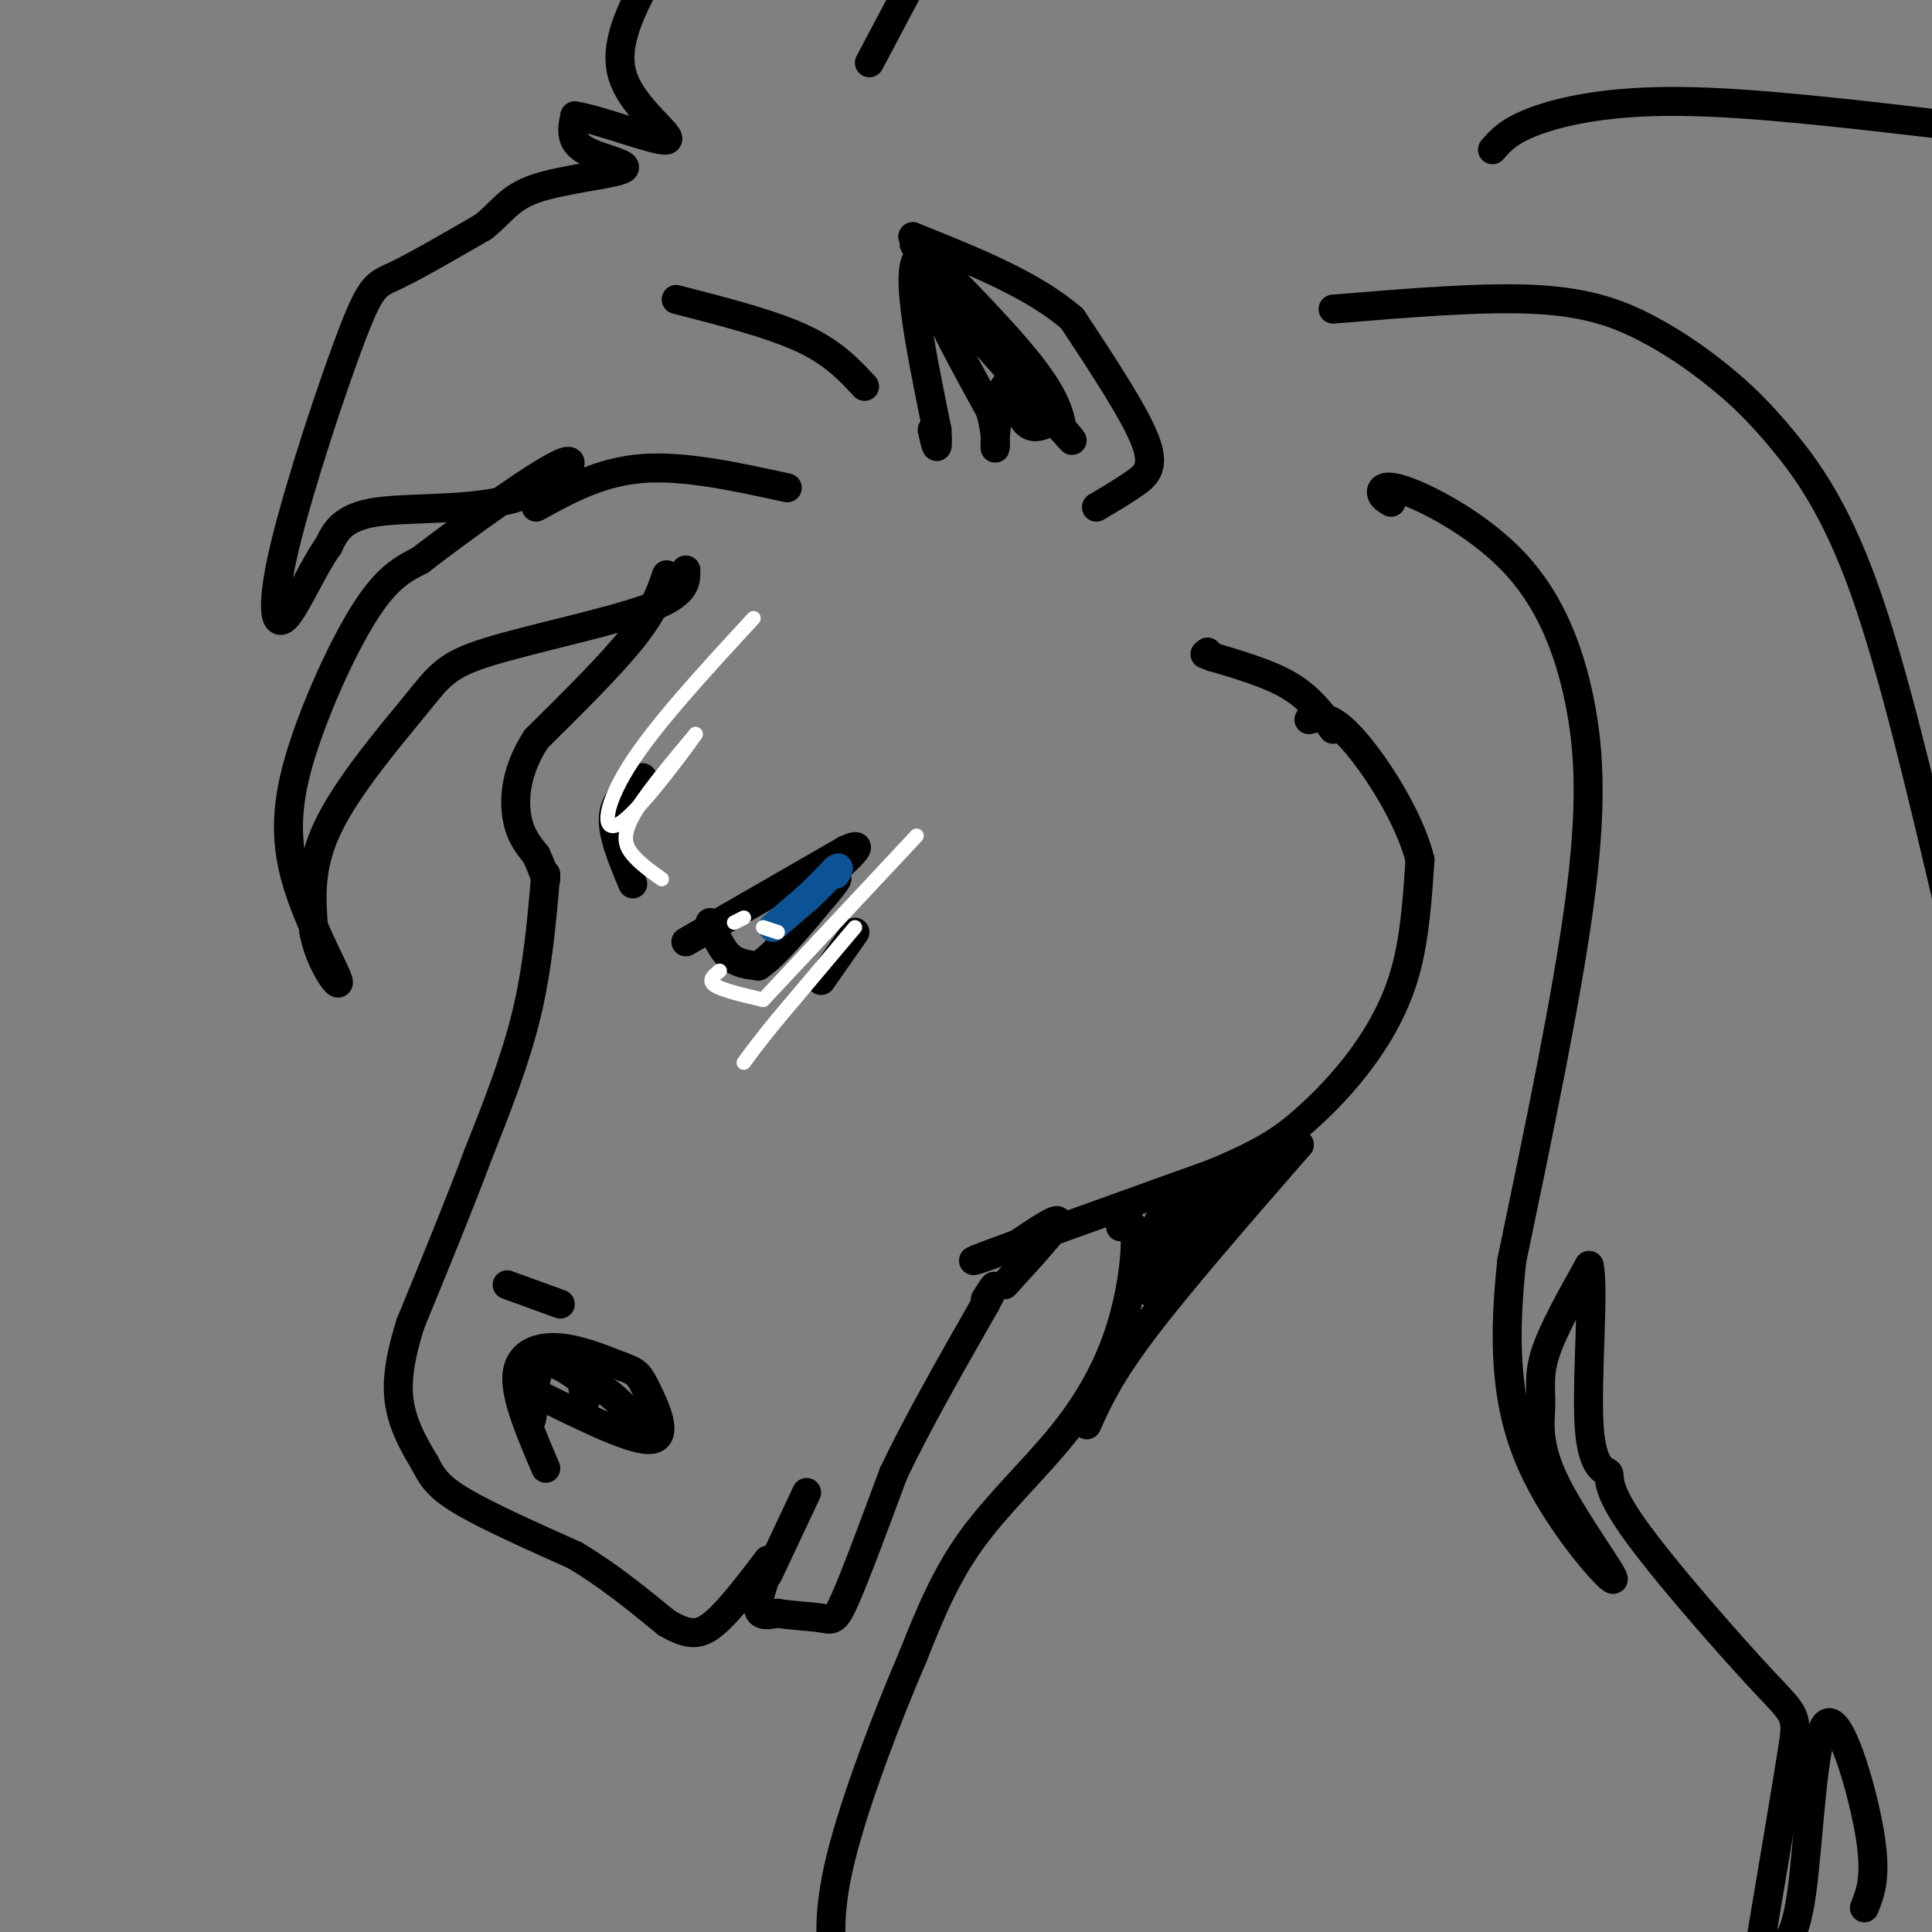 <svg viewBox='0 0 400 400' version='1.1' xmlns='http://www.w3.org/2000/svg' xmlns:xlink='http://www.w3.org/1999/xlink'><rect x="0" y="0" width="400" height="400" fill="#808080" stroke="none"/><g fill='none' stroke='rgb(0,0,0)' stroke-width='6' stroke-linecap='round' stroke-linejoin='round'><path d='M138,119c-1.250,3.667 -2.500,7.333 -7,13c-4.500,5.667 -12.250,13.333 -20,21'/><path d='M111,153c-4.178,6.467 -4.622,12.133 -4,16c0.622,3.867 2.311,5.933 4,8'/><path d='M111,177c1.000,2.167 1.500,3.583 2,5'/><path d='M133,161c-2.833,2.167 -5.667,4.333 -6,8c-0.333,3.667 1.833,8.833 4,14'/><path d='M113,181c-0.833,9.667 -1.667,19.333 -4,29c-2.333,9.667 -6.167,19.333 -10,29'/><path d='M99,239c-4.000,10.667 -9.000,22.833 -14,35'/><path d='M85,274c-2.844,8.956 -2.956,13.844 -2,18c0.956,4.156 2.978,7.578 5,11'/><path d='M88,303c1.533,3.000 2.867,5.000 8,8c5.133,3.000 14.067,7.000 23,11'/><path d='M119,322c7.000,4.167 13.000,9.083 19,14'/><path d='M138,336c4.689,2.756 6.911,2.644 10,0c3.089,-2.644 7.044,-7.822 11,-13'/><path d='M159,323c1.089,-0.111 -1.689,6.111 -2,9c-0.311,2.889 1.844,2.444 4,2'/><path d='M161,334c2.476,0.464 6.667,0.625 9,1c2.333,0.375 2.810,0.964 5,-4c2.190,-4.964 6.095,-15.482 10,-26'/><path d='M185,305c4.833,-10.167 11.917,-22.583 19,-35'/><path d='M204,270c3.167,-6.000 1.583,-3.500 0,-1'/><path d='M208,266c5.333,-5.833 10.667,-11.667 11,-13c0.333,-1.333 -4.333,1.833 -9,5'/><path d='M210,258c-4.822,1.978 -12.378,4.422 -6,2c6.378,-2.422 26.689,-9.711 47,-17'/><path d='M251,243c10.981,-4.547 14.933,-7.415 19,-11c4.067,-3.585 8.249,-7.888 12,-13c3.751,-5.112 7.072,-11.032 9,-18c1.928,-6.968 2.464,-14.984 3,-23'/><path d='M294,178c-2.244,-8.956 -9.356,-19.844 -14,-25c-4.644,-5.156 -6.822,-4.578 -9,-4'/><path d='M147,191c1.167,2.750 2.333,5.500 4,7c1.667,1.500 3.833,1.750 6,2'/><path d='M157,200c3.333,-2.167 8.667,-8.583 14,-15'/><path d='M171,185c2.711,-3.133 2.489,-3.467 2,-3c-0.489,0.467 -1.244,1.733 -2,3'/><path d='M142,195c0.000,0.000 33.000,-19.000 33,-19'/><path d='M175,176c5.000,-2.333 1.000,1.333 -3,5'/><path d='M113,304c-3.111,-7.267 -6.222,-14.533 -6,-19c0.222,-4.467 3.778,-6.133 8,-6c4.222,0.133 9.111,2.067 14,4'/><path d='M129,283c2.964,1.048 3.375,1.667 5,5c1.625,3.333 4.464,9.381 1,10c-3.464,0.619 -13.232,-4.190 -23,-9'/><path d='M112,289c-4.012,0.440 -2.542,6.042 -2,5c0.542,-1.042 0.155,-8.726 2,-11c1.845,-2.274 5.923,0.863 10,4'/><path d='M122,287c1.327,-0.778 -0.356,-4.724 -1,-4c-0.644,0.724 -0.250,6.118 0,7c0.250,0.882 0.357,-2.748 2,-3c1.643,-0.252 4.821,2.874 8,6'/><path d='M131,293c1.333,0.833 0.667,-0.083 0,-1'/><path d='M105,266c0.000,0.000 11.000,4.000 11,4'/><path d='M159,326c0.000,0.000 8.000,-17.000 8,-17'/><path d='M288,104c-0.957,-0.559 -1.914,-1.119 -2,-2c-0.086,-0.881 0.698,-2.084 6,0c5.302,2.084 15.122,7.456 22,15c6.878,7.544 10.813,17.262 13,28c2.187,10.738 2.625,22.497 0,42c-2.625,19.503 -8.312,46.752 -14,74'/><path d='M313,261c-2.187,19.814 -0.656,32.351 5,44c5.656,11.649 15.435,22.412 16,22c0.565,-0.412 -8.086,-11.997 -12,-20c-3.914,-8.003 -3.092,-12.424 -3,-16c0.092,-3.576 -0.545,-6.307 1,-11c1.545,-4.693 5.273,-11.346 9,-18'/><path d='M329,262c1.122,4.130 -0.574,23.455 0,33c0.574,9.545 3.416,9.309 4,10c0.584,0.691 -1.091,2.309 5,11c6.091,8.691 19.948,24.455 27,32c7.052,7.545 7.301,6.870 6,15c-1.301,8.130 -4.150,25.065 -7,42'/><path d='M367,403c2.244,-0.131 4.488,-0.262 6,-11c1.512,-10.738 2.292,-32.083 5,-35c2.708,-2.917 7.345,12.595 9,22c1.655,9.405 0.327,12.702 -1,16'/><path d='M232,254c1.376,-0.777 2.753,-1.553 3,2c0.247,3.553 -0.635,11.437 -3,19c-2.365,7.563 -6.214,14.805 -12,22c-5.786,7.195 -13.510,14.341 -19,22c-5.490,7.659 -8.745,15.829 -12,24'/><path d='M189,343c-5.156,11.956 -12.044,29.844 -15,42c-2.956,12.156 -1.978,18.578 -1,25'/><path d='M225,295c2.333,-5.167 4.667,-10.333 12,-20c7.333,-9.667 19.667,-23.833 32,-38'/><path d='M269,237c0.667,-1.167 -13.667,14.917 -28,31'/><path d='M241,268c-5.022,2.111 -3.578,-8.111 -2,-13c1.578,-4.889 3.289,-4.444 5,-4'/><path d='M244,251c6.619,-4.702 20.667,-14.458 20,-12c-0.667,2.458 -16.048,17.131 -21,21c-4.952,3.869 0.524,-3.065 6,-10'/><path d='M249,250c-1.381,2.238 -7.833,12.833 -8,13c-0.167,0.167 5.952,-10.095 8,-13c2.048,-2.905 0.024,1.548 -2,6'/><path d='M276,151c-2.417,-3.250 -4.833,-6.500 -9,-9c-4.167,-2.500 -10.083,-4.250 -16,-6'/><path d='M251,136c-2.667,-1.000 -1.333,-0.500 0,0'/><path d='M251,136c0.000,0.000 -1.000,-1.000 -1,-1'/><path d='M227,105c2.822,-1.667 5.644,-3.333 8,-5c2.356,-1.667 4.244,-3.333 2,-9c-2.244,-5.667 -8.622,-15.333 -15,-25'/><path d='M222,66c-8.000,-7.000 -20.500,-12.000 -33,-17'/><path d='M189,49c0.822,4.244 19.378,23.356 24,28c4.622,4.644 -4.689,-5.178 -14,-15'/><path d='M199,62c-5.417,-6.000 -11.958,-13.500 -9,-11c2.958,2.500 15.417,15.000 22,23c6.583,8.000 7.292,11.500 8,15'/><path d='M220,89c-4.756,-4.689 -20.644,-23.911 -25,-27c-4.356,-3.089 2.822,9.956 10,23'/><path d='M205,85c1.697,5.982 0.939,9.439 1,7c0.061,-2.439 0.939,-10.772 2,-12c1.061,-1.228 2.303,4.649 4,7c1.697,2.351 3.848,1.175 6,0'/><path d='M218,87c2.667,2.044 6.333,7.156 2,2c-4.333,-5.156 -16.667,-20.578 -29,-36'/><path d='M191,53c-4.333,0.000 -0.667,18.000 3,36'/><path d='M194,89c0.333,6.000 -0.333,3.000 -1,0'/><path d='M142,118c0.040,2.531 0.080,5.062 -8,8c-8.080,2.938 -24.279,6.282 -33,9c-8.721,2.718 -9.963,4.809 -15,11c-5.037,6.191 -13.868,16.483 -18,25c-4.132,8.517 -3.566,15.258 -3,22'/><path d='M65,193c1.201,6.676 5.703,12.366 5,10c-0.703,-2.366 -6.611,-12.789 -9,-22c-2.389,-9.211 -1.259,-17.211 2,-27c3.259,-9.789 8.645,-21.368 13,-28c4.355,-6.632 7.677,-8.316 11,-10'/><path d='M87,116c8.384,-6.475 23.845,-17.663 29,-20c5.155,-2.337 0.003,4.179 -9,7c-9.003,2.821 -21.858,1.949 -29,3c-7.142,1.051 -8.571,4.026 -10,7'/><path d='M68,113c-3.381,4.719 -6.834,13.016 -9,15c-2.166,1.984 -3.044,-2.344 0,-15c3.044,-12.656 10.012,-33.638 14,-44c3.988,-10.362 4.997,-10.103 9,-12c4.003,-1.897 11.002,-5.948 18,-10'/><path d='M100,47c4.064,-3.158 5.223,-6.053 11,-8c5.777,-1.947 16.171,-2.947 18,-4c1.829,-1.053 -4.906,-2.158 -8,-4c-3.094,-1.842 -2.547,-4.421 -2,-7'/><path d='M119,24c4.595,0.560 17.083,5.458 19,5c1.917,-0.458 -6.738,-6.274 -9,-13c-2.262,-6.726 1.869,-14.363 6,-22'/><path d='M180,13c0.000,0.000 9.000,-17.000 9,-17'/><path d='M276,64c15.525,-1.290 31.050,-2.579 42,-2c10.950,0.579 17.326,3.028 23,6c5.674,2.972 10.644,6.467 15,10c4.356,3.533 8.096,7.105 13,13c4.904,5.895 10.973,14.113 17,31c6.027,16.887 12.014,42.444 18,68'/><path d='M309,31c1.711,-1.978 3.422,-3.956 9,-6c5.578,-2.044 15.022,-4.156 30,-4c14.978,0.156 35.489,2.578 56,5'/><path d='M163,101c-10.667,-2.333 -21.333,-4.667 -30,-4c-8.667,0.667 -15.333,4.333 -22,8'/><path d='M179,80c-3.250,-3.500 -6.500,-7.000 -13,-10c-6.500,-3.000 -16.250,-5.500 -26,-8'/><path d='M170,203c0.000,0.000 7.000,-10.000 7,-10'/></g>
<g fill='none' stroke='rgb(11,83,148)' stroke-width='6' stroke-linecap='round' stroke-linejoin='round'><path d='M160,192c0.000,0.000 7.000,-6.000 7,-6'/><path d='M167,186c2.167,-2.000 4.083,-4.000 6,-6'/><path d='M173,180c1.000,-0.833 0.500,0.083 0,1'/></g>
<g fill='none' stroke='rgb(255,255,255)' stroke-width='3' stroke-linecap='round' stroke-linejoin='round'><path d='M161,193c0.000,0.000 -3.000,-1.000 -3,-1'/><path d='M154,190c0.000,0.000 -2.000,1.000 -2,1'/><path d='M149,201c-1.250,1.000 -2.500,2.000 -1,3c1.500,1.000 5.750,2.000 10,3'/><path d='M158,207c0.000,0.000 29.000,-31.000 29,-31'/><path d='M187,176c4.833,-5.167 2.417,-2.583 0,0'/><path d='M177,192c0.000,0.000 -16.000,19.000 -16,19'/><path d='M161,211c-3.833,4.667 -5.417,6.833 -7,9'/><path d='M137,182c-2.244,-1.600 -4.489,-3.200 -6,-5c-1.511,-1.800 -2.289,-3.800 0,-8c2.289,-4.200 7.644,-10.600 13,-17'/><path d='M144,152c-1.131,1.726 -10.458,14.542 -15,18c-4.542,3.458 -4.298,-2.440 1,-11c5.298,-8.560 15.649,-19.780 26,-31'/></g>
</svg>